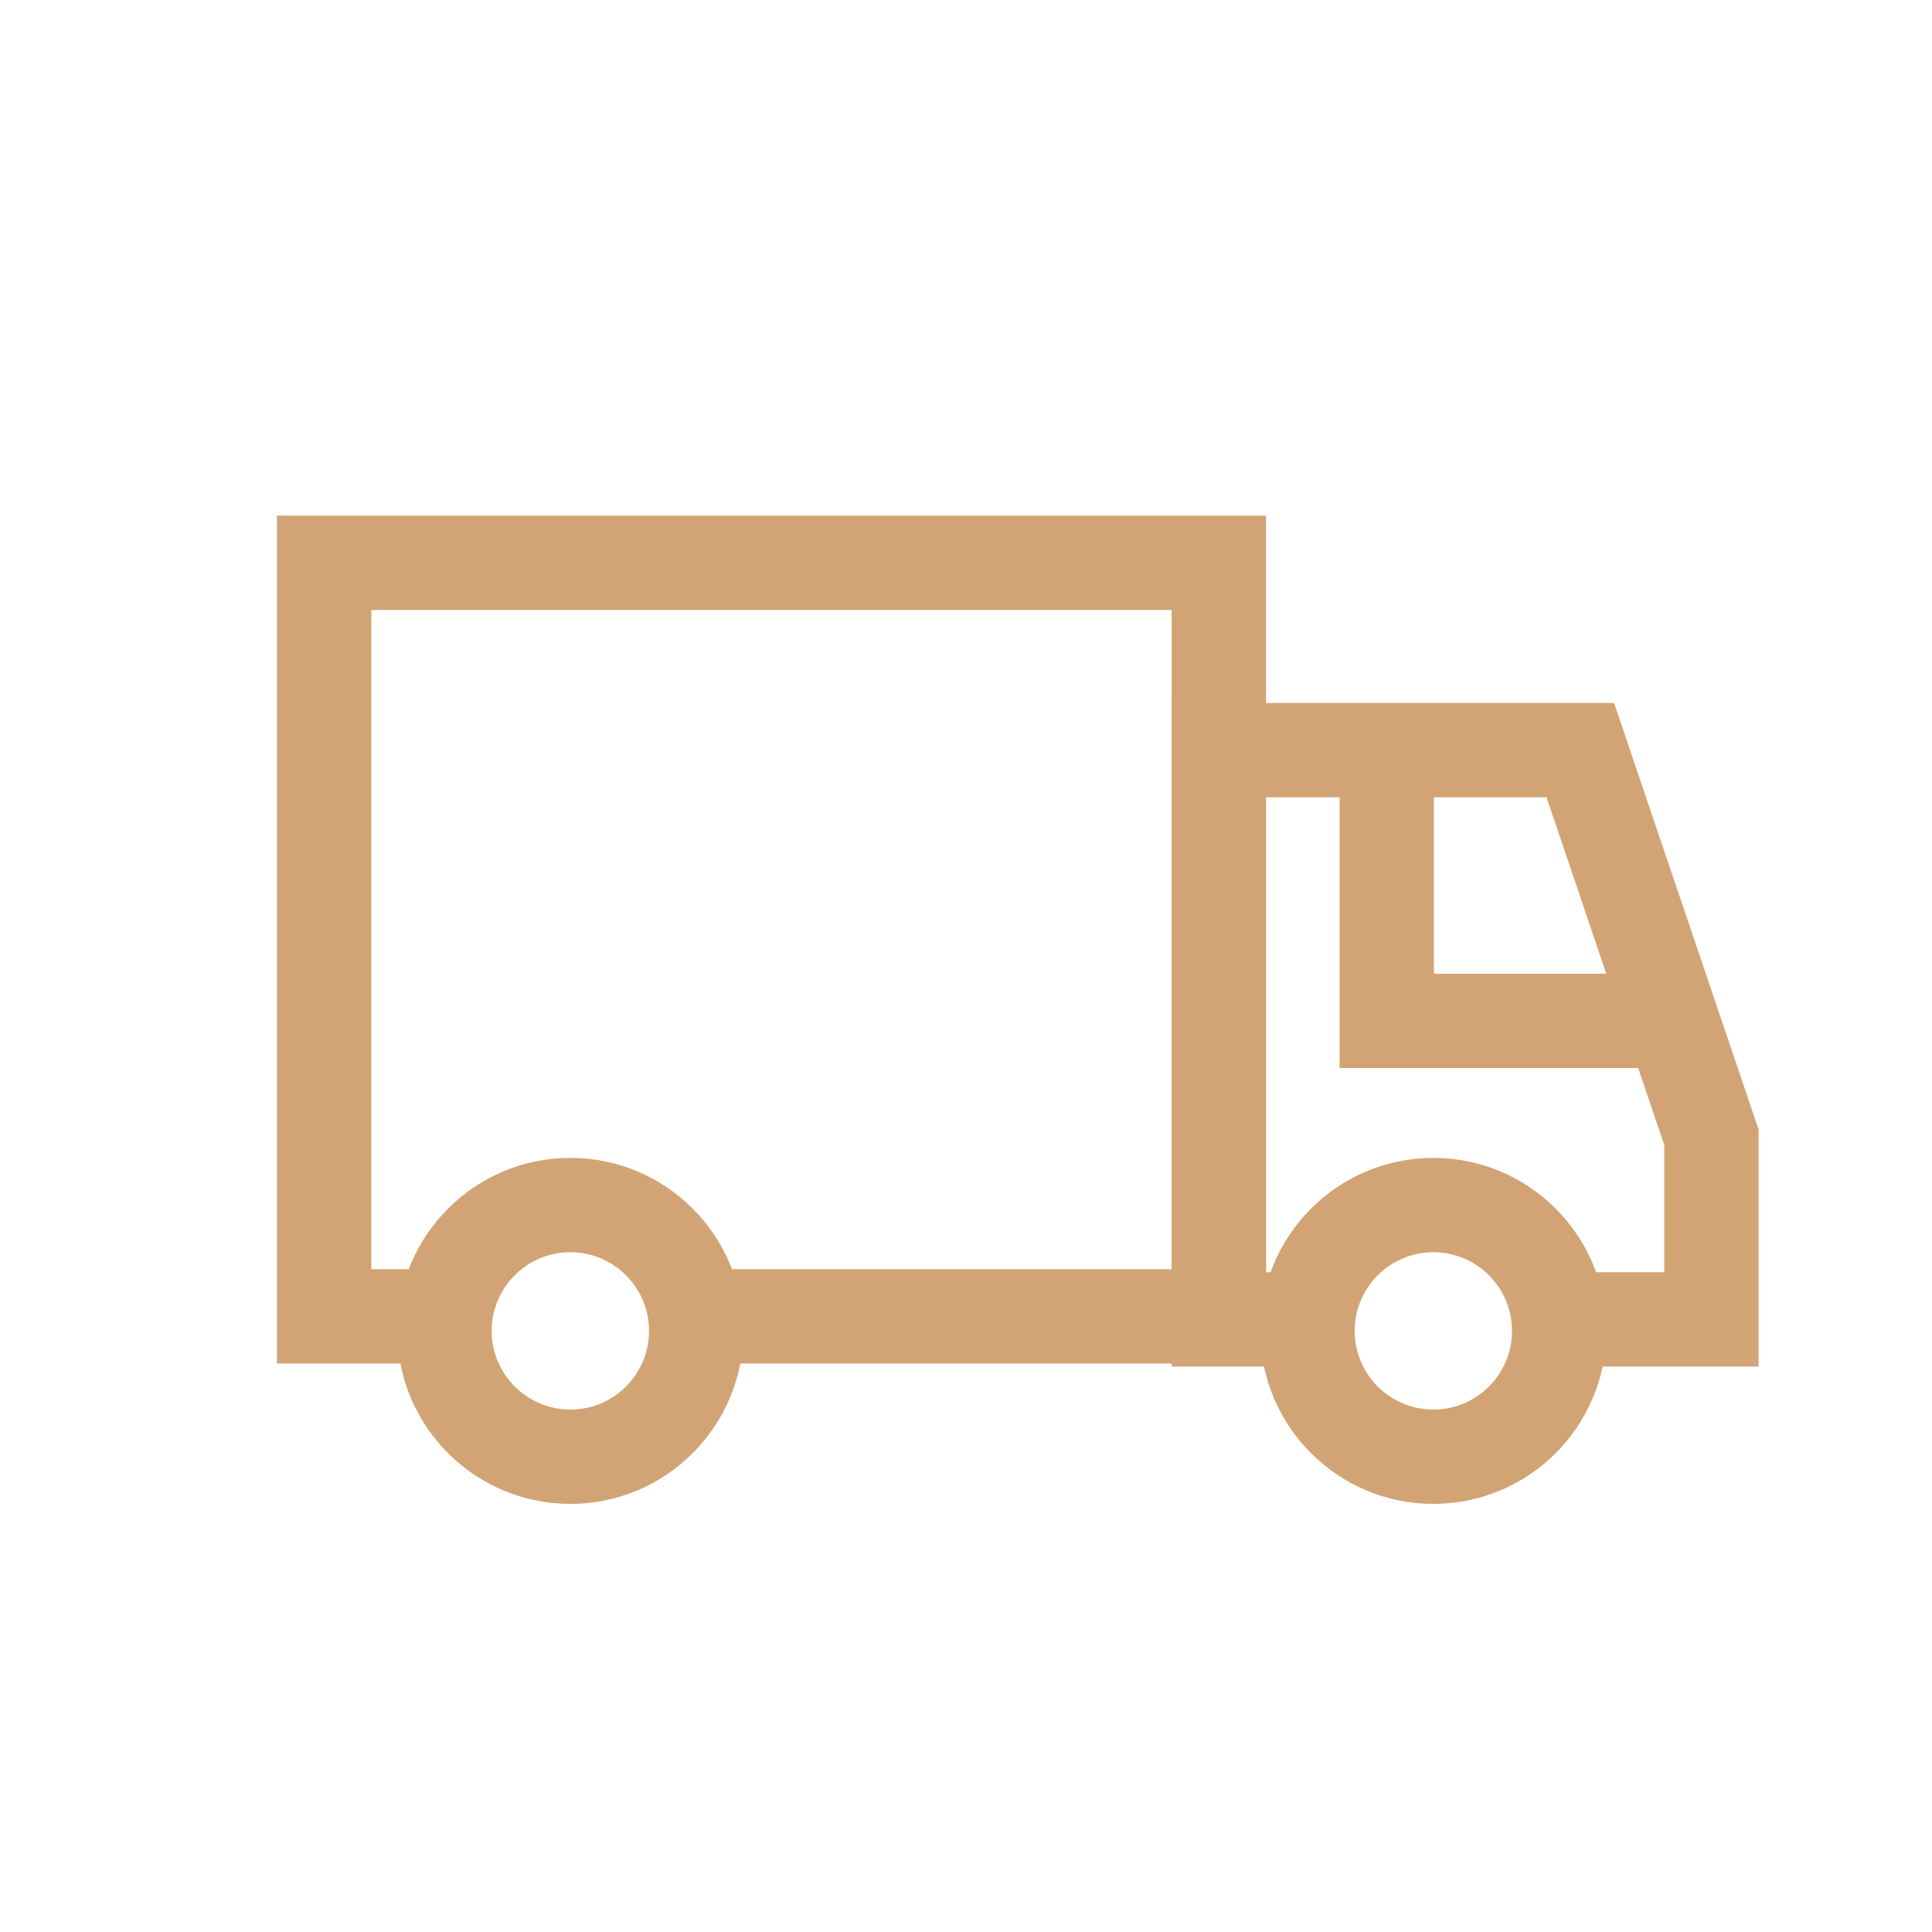 <?xml version="1.0" standalone="no"?><!DOCTYPE svg PUBLIC "-//W3C//DTD SVG 1.1//EN" "http://www.w3.org/Graphics/SVG/1.1/DTD/svg11.dtd"><svg t="1660726489319" class="icon" viewBox="0 0 1024 1024" version="1.1" xmlns="http://www.w3.org/2000/svg" p-id="17819" xmlns:xlink="http://www.w3.org/1999/xlink" width="200" height="200"><defs><style type="text/css">@font-face { font-family: feedback-iconfont; src: url("//at.alicdn.com/t/font_1031158_u69w8yhxdu.woff2?t=1630033759944") format("woff2"), url("//at.alicdn.com/t/font_1031158_u69w8yhxdu.woff?t=1630033759944") format("woff"), url("//at.alicdn.com/t/font_1031158_u69w8yhxdu.ttf?t=1630033759944") format("truetype"); }
</style></defs><path d="M671 722.7H372.8v-50H621V323.3H196.8v349.4h37v50h-87V273.3H671z" fill="#d2a475" p-id="17820"></path><path d="M932.1 724.3H828.8v-50h53.3v-67.4l-62.4-184.3H671v251.7h18.2v50H621V372.6h234.5l76.6 226.1z" fill="#d2a475" p-id="17821"></path><path d="M903.1 566.1H710V421.7h50v94.4h143.1zM302.3 797.1c-50.6 0-91.7-41.1-91.7-91.7s41.1-91.7 91.7-91.7 91.7 41.1 91.7 91.7-41.1 91.7-91.7 91.7z m0-133.4c-23 0-41.7 18.7-41.7 41.7 0 23 18.7 41.7 41.7 41.7s41.7-18.7 41.7-41.7c0-23-18.7-41.7-41.7-41.7zM759.7 797.1c-50.6 0-91.7-41.1-91.7-91.7s41.1-91.7 91.7-91.7 91.7 41.1 91.7 91.7-41.1 91.7-91.7 91.7z m0-133.4c-23 0-41.7 18.7-41.7 41.7 0 23 18.7 41.7 41.7 41.7 23 0 41.7-18.7 41.7-41.7 0-23-18.7-41.7-41.7-41.7z" fill="#d2a475" p-id="17822"></path></svg>